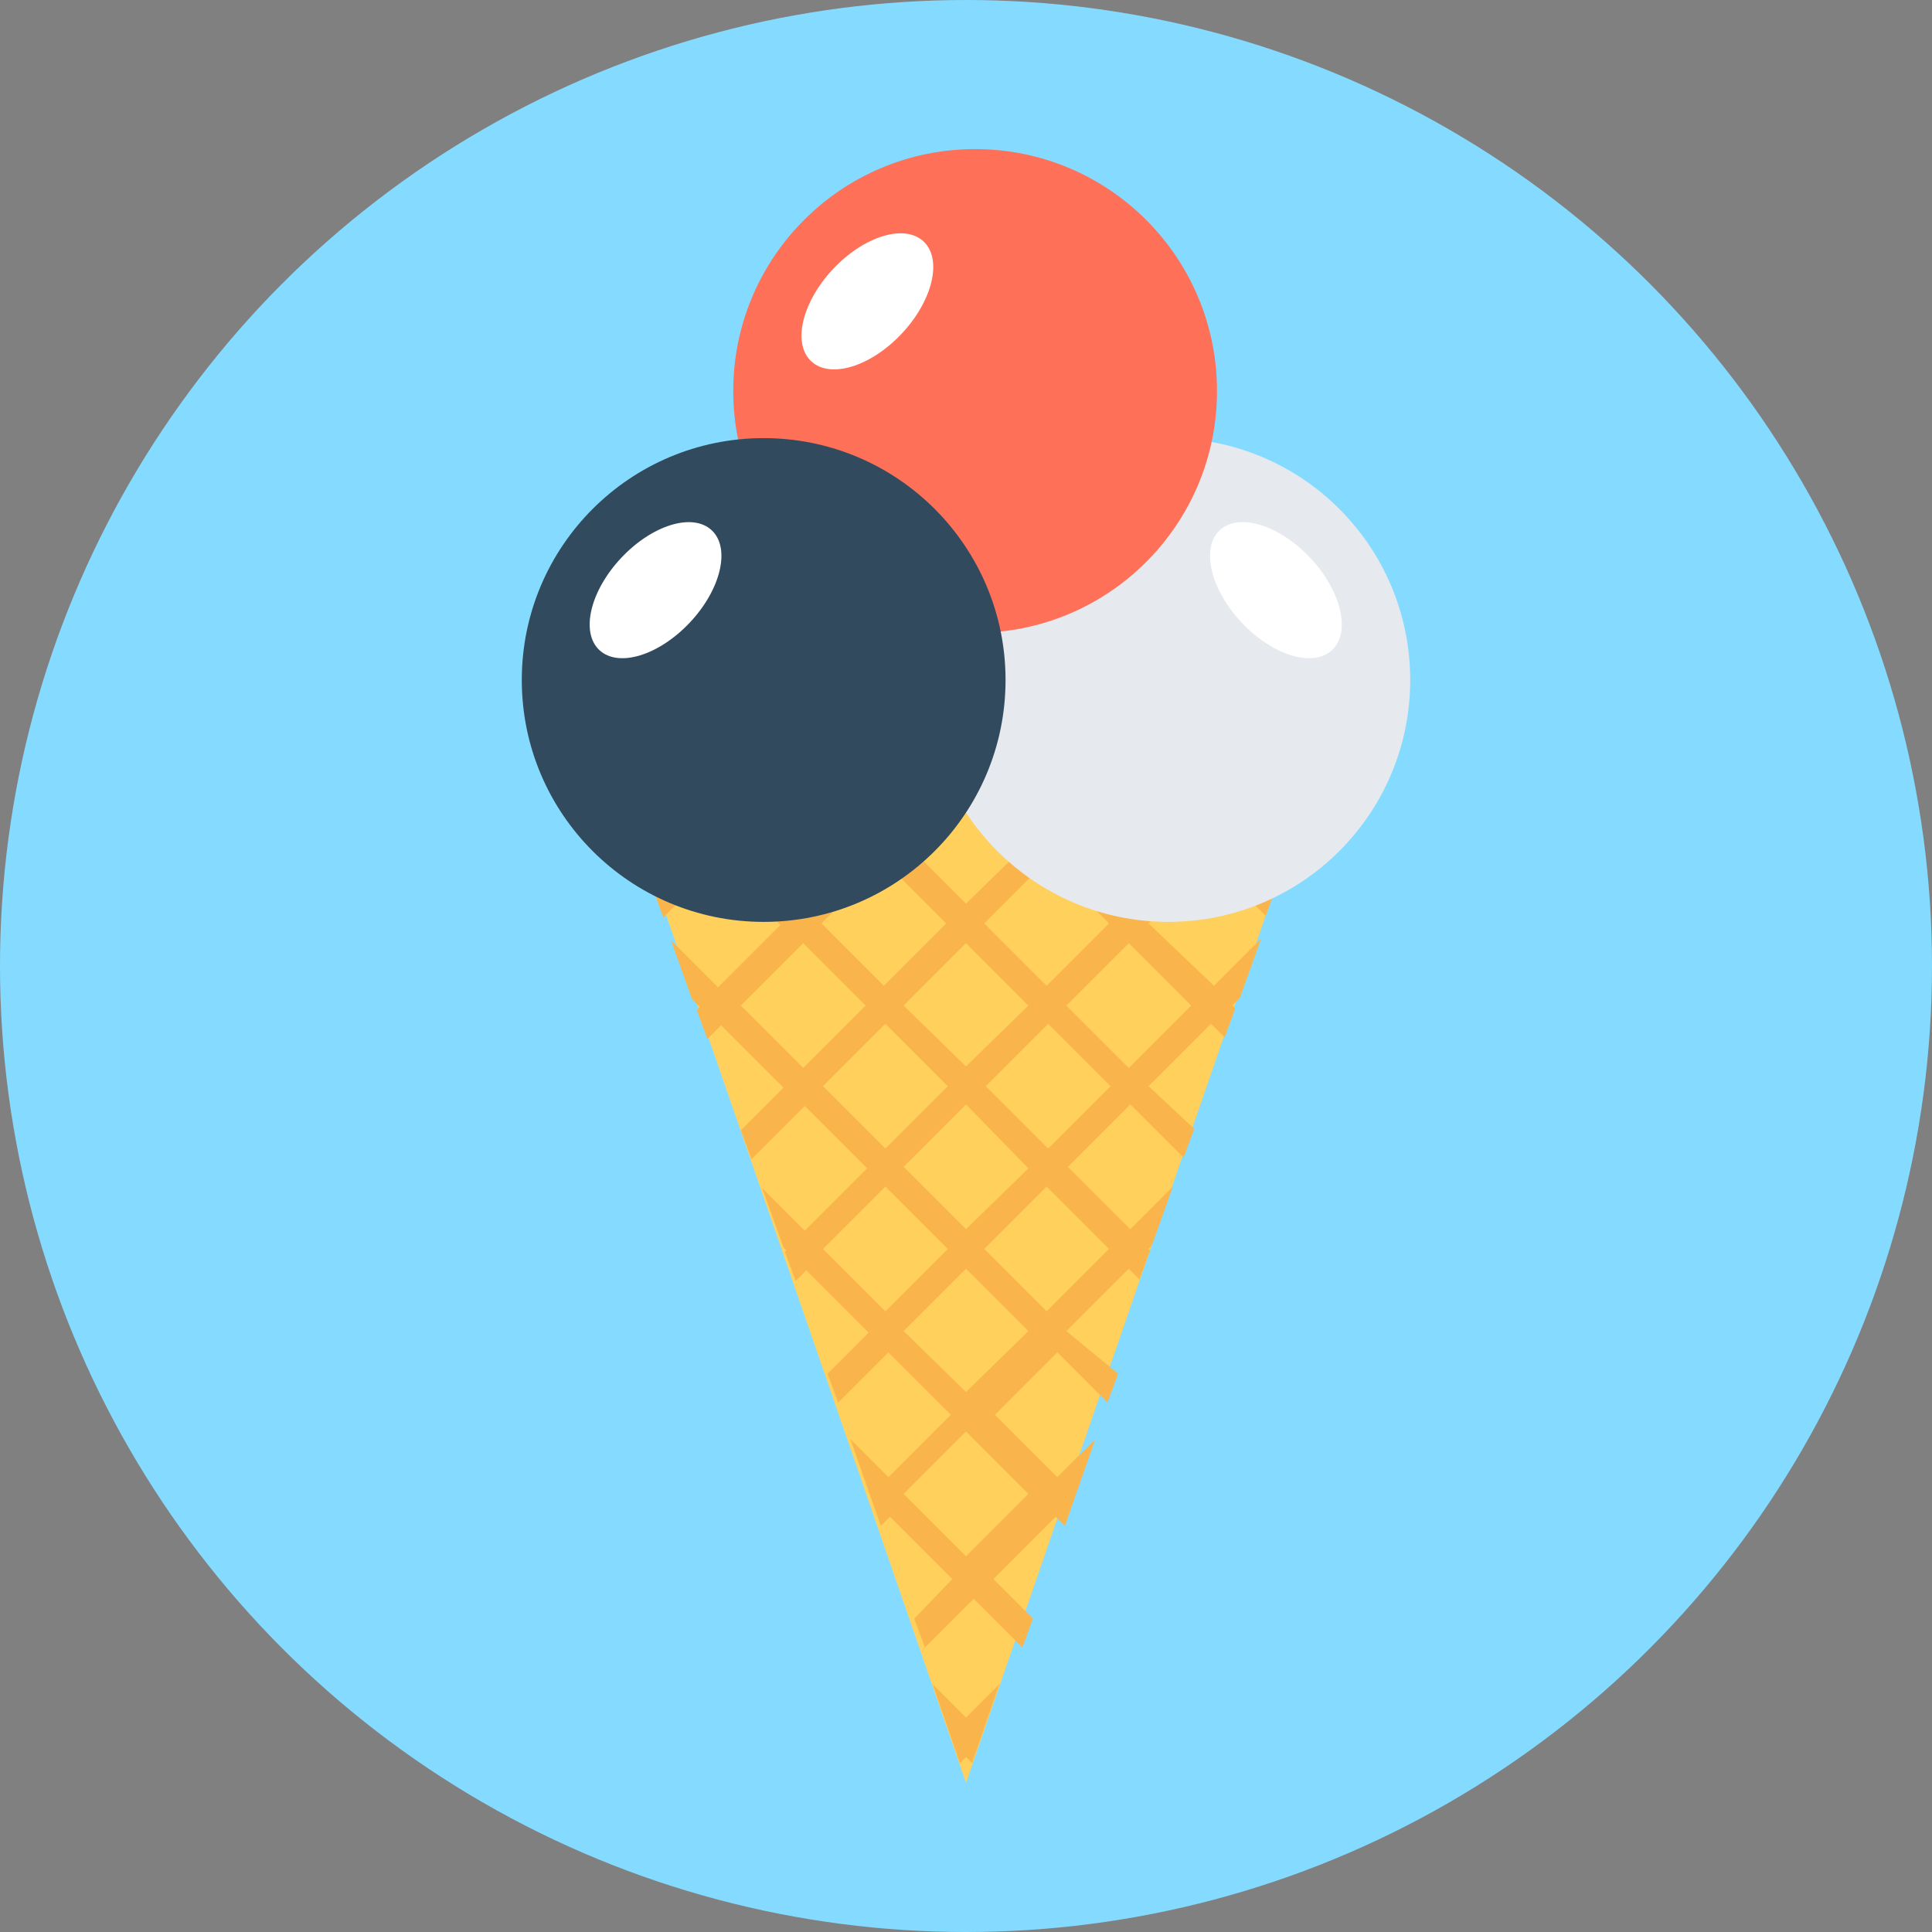 <?xml version="1.0" encoding="iso-8859-1"?>
<!-- Uploaded to: SVG Repo, www.svgrepo.com, Generator: SVG Repo Mixer Tools -->
<svg height="800px" width="800px" version="1.1" id="Layer_1" xmlns="http://www.w3.org/2000/svg" xmlns:xlink="http://www.w3.org/1999/xlink" 
	 viewBox="0 0 508 508" xml:space="preserve">
<rect x="0" y="0" width="508" height="508" fill="#808080" stroke="none"/>
<circle style="fill:#84DBFF;" cx="254" cy="254" r="254"/>
<polygon style="fill:#FFD05B;" points="159.6,195.6 254,468.8 348.4,195.6 "/>
<path style="fill:#F9B54C;" d="M348.4,195.6H330l4.4,4.4L318,216.4L302,200l4.4-4.4h-19.2l4.4,4.4l-16.4,16.4L258.8,200l4.4-4.4H244
	l4.4,4.4L232,216.4L215.6,200l4.4-4.4h-19.2l4.4,4.4l-16.4,16.4L172.4,200l4.4-4.4h-18.4l0.4,1.2l3.2,3.2l-1.6,1.6l2.8,7.6l4-4
	l16.4,16.4l-12,12l2.8,7.6l14.4-14.4l16.4,16.4l-16.4,16.4l-12.4-12.4l5.6,15.6l2,2l-0.8,0.8l2.8,7.6l3.6-3.6L206,286l-11.2,11.2
	l2.8,7.6l14-14l16.4,16.4l-16.4,16.4l-11.2-11.2L206,328l0.8,0.8l-0.4,0.4l2.8,7.6l2.8-2.8l16.4,16.4l-10.8,10.8l2.8,7.6l13.2-13.2
	L250,372l-16.4,16.4l-10-10l8,22.8l2.4-2.4l16.4,16.4l-10,10.4l2.8,7.6l12.8-12.8l12.8,12.8l2.8-7.6l-10.4-10.4l16.4-16.4l2.4,2.4
	l8-22.8l-10,10L261.6,372l16.4-16.4l13.2,13.2l2.8-7.6L280.4,350l16.4-16.4l2.8,2.8l2.8-7.6l-0.4-0.4l0.8-0.8l5.6-15.6l-11.2,11.2
	l-16.4-16.4l16.4-16.4l14,14l2.8-7.6l-12-11.2l16.4-16.4l3.6,3.6l2.8-7.6l-0.8-0.8l2-2l5.6-15.6l-12.4,12.4L302,242.8l16.4-16.4
	l14.4,14.4l2.8-7.6l-12-12l16.4-16.4l4,4l2.8-7.6l-1.6-1.6l3.2-3.2L348.4,195.6z M291.6,242.8l-16.4,16.4l-16.4-16.4l16.4-16.4
	L291.6,242.8z M237.6,264.4L254,248l16.4,16.4l-16.4,16L237.6,264.4z M270.4,307.2l-16.4,16l-16.4-16.4l16.4-16.4L270.4,307.2z
	 M254,205.2l16.4,16.4l-16.4,16l-16.4-16.4L254,205.2z M248.8,242.8l-16.4,16.4L216,242.8l16.4-16.4L248.8,242.8z M194.8,221.6
	l16.4-16.4l16.4,16.4L211.2,238L194.8,221.6z M194.8,264.4l16.4-16.4l16.4,16.4l-16.4,16.4L194.8,264.4z M216.4,285.6l16.4-16.4
	l16.4,16.4L232.8,302L216.4,285.6z M216.4,328.4l16.4-16.4l16.4,16.4l-16.4,16.4L216.4,328.4z M270.4,392.8L254,409.2l-16.4-16.4
	l16.4-16.4L270.4,392.8z M254,366l-16.4-16l16.4-16.4l16.4,16.4L254,366z M291.6,328.4l-16.4,16.4l-16.4-16.4l16.4-16.4L291.6,328.4
	z M275.6,302l-16.4-16.4l16.4-16.4l16.4,16.4L275.6,302z M313.2,264.4l-16.4,16.4l-16.4-16.4l16.4-16.4L313.2,264.4z M296.8,237.6
	l-16.4-16.4l16.4-16.4l16.4,16.4L296.8,237.6z M245.2,442.8l7.2,20.8l1.6-1.6l1.6,1.6l7.2-20.8l-8.8,8.8L245.2,442.8z"/>
<circle style="fill:#E6E9EE;" cx="307.2" cy="178.8" r="63.6"/>
<ellipse transform="matrix(0.684 0.729 -0.729 0.684 219.263 -195.611)" style="fill:#FFFFFF;" cx="335.454" cy="155.322" rx="21.6" ry="12.4"/>
<circle style="fill:#FF7058;" cx="256.4" cy="102.8" r="63.6"/>
<ellipse transform="matrix(0.684 -0.729 0.729 0.684 14.33 191.395)" style="fill:#FFFFFF;" cx="228.121" cy="79.154" rx="21.6" ry="12.4"/>
<circle style="fill:#324A5E;" cx="200.8" cy="178.8" r="63.6"/>
<ellipse transform="matrix(0.684 -0.729 0.729 0.684 -58.673 174.788)" style="fill:#FFFFFF;" cx="172.447" cy="155.129" rx="21.6" ry="12.4"/>
</svg>